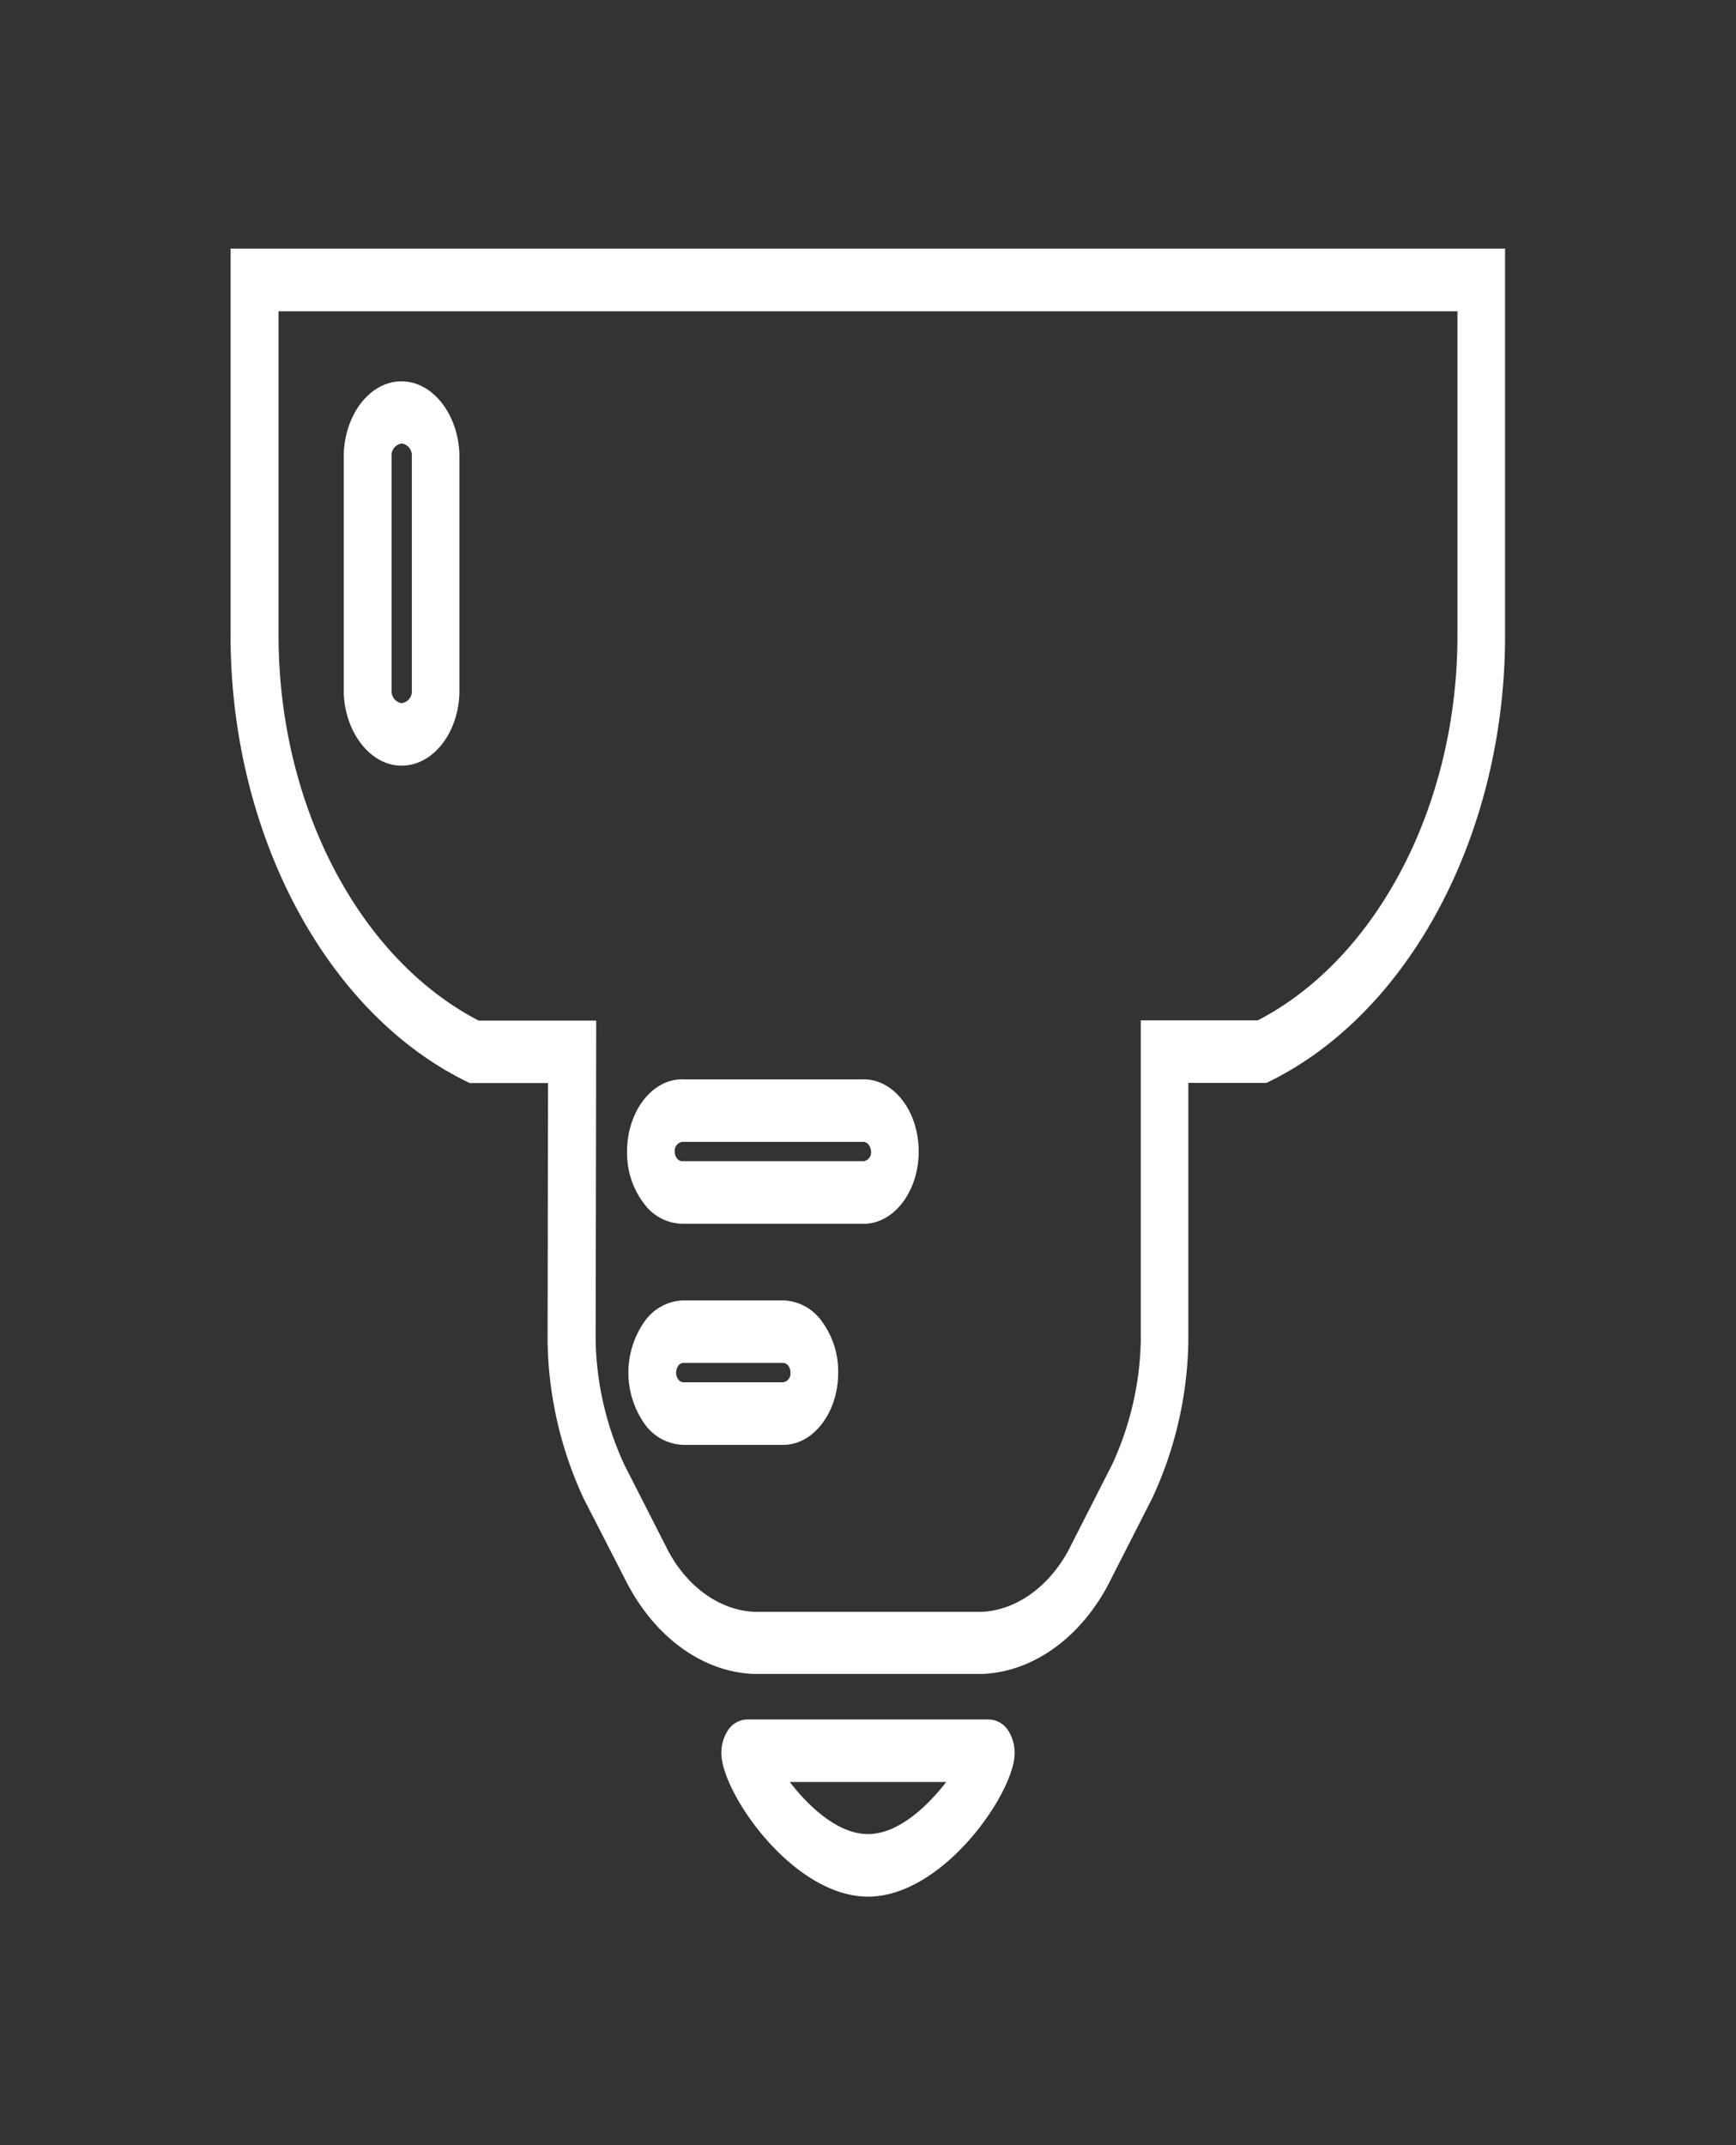 <svg xmlns="http://www.w3.org/2000/svg" viewBox="0 0 240.94 297.64"><rect x="0" y="0" width="240.94" height="297.64" fill="#333333" stroke="none"/><defs><style>.cls-1{fill:#fff;}</style></defs><g id="icon"><path class="cls-1" d="M94.67,169.79H119.6a5.81,5.81,0,0,0,.59,0c4.21-.24,7.49-4.93,7.31-10.45s-3.72-9.78-7.9-9.58H94.93a3.9,3.9,0,0,0-.59,0c-4.21.24-7.49,4.93-7.3,10.45a11.45,11.45,0,0,0,2.47,6.95A6.7,6.7,0,0,0,94.67,169.79Zm25.23-8.68H94.72a.89.89,0,0,1-.73-.35,1.47,1.47,0,0,1-.34-.93,1.26,1.26,0,0,1,1-1.4h25.17c.54,0,1,.54,1.07,1.28A1.25,1.25,0,0,1,119.9,161.11Z"/><path class="cls-1" d="M32,34.49v53.7c0,27.32,13.12,52.16,32.62,61.8l.57.28H76.06L76,186.06v.15A53.58,53.58,0,0,0,81,207.9L87.21,220l.06.1c4,7.34,10.45,11.88,17.32,12.15h31.78c6.86-.28,13.33-4.82,17.31-12.14l6.2-12.17.05-.1a53.44,53.44,0,0,0,5-21.7V150.25h10.84l.57-.28c19.46-9.67,32.54-34.49,32.55-61.76V34.49ZM202.28,88.21c0,23.42-11.12,44.77-27.71,53.36H158.33V186a42.88,42.88,0,0,1-4,17.24l-6.08,11.94c-2.78,5.08-7.28,8.24-12,8.46H104.74c-4.77-.21-9.27-3.36-12-8.46l-6.07-11.92a42.84,42.84,0,0,1-4-17.23l.08-44.42H66.45C49.81,133,38.67,111.66,38.66,88.19v-45H202.28Z"/><path class="cls-1" d="M55.42,106.23h.34c4.27,0,7.84-4.43,8-10.08V63c-.18-5.42-3.55-9.85-7.69-10.08-4.43-.26-8.17,4.28-8.36,10.08V96.16C47.9,101.58,51.28,106,55.42,106.23Zm-1.07-43a1.63,1.63,0,0,1,1.46-1.7,1.67,1.67,0,0,1,1.35,1.7V95.86a1.62,1.62,0,0,1-1.46,1.7,1.67,1.67,0,0,1-1.35-1.7Z"/><path class="cls-1" d="M108.69,180.42H94.86a6.86,6.86,0,0,0-5.41,2.94,12.36,12.36,0,0,0,0,14.18,6.83,6.83,0,0,0,5.4,2.93H108.7c4.21,0,7.63-4.51,7.63-10a11.74,11.74,0,0,0-2.23-7.09A6.86,6.86,0,0,0,108.69,180.42Zm0,11.37H94.86a.94.94,0,0,1-.72-.39,1.67,1.67,0,0,1,0-1.91.91.91,0,0,1,.73-.39h13.81a.91.91,0,0,1,.73.39,1.6,1.6,0,0,1,.3,1A1.22,1.22,0,0,1,108.68,191.79Z"/><path class="cls-1" d="M137.27,238.57H103.66a3.26,3.26,0,0,0-2.7,1.62,5.65,5.65,0,0,0-.84,3.07c0,5.42,9.89,19.89,20.35,19.89s20.35-14.47,20.35-19.89a5.73,5.73,0,0,0-.84-3.07A3.28,3.28,0,0,0,137.27,238.57Zm-16.8,15.9c-4.18,0-8.23-3.82-10.86-7.23h21.72C128.69,250.65,124.65,254.47,120.47,254.47Z"/></g></svg>